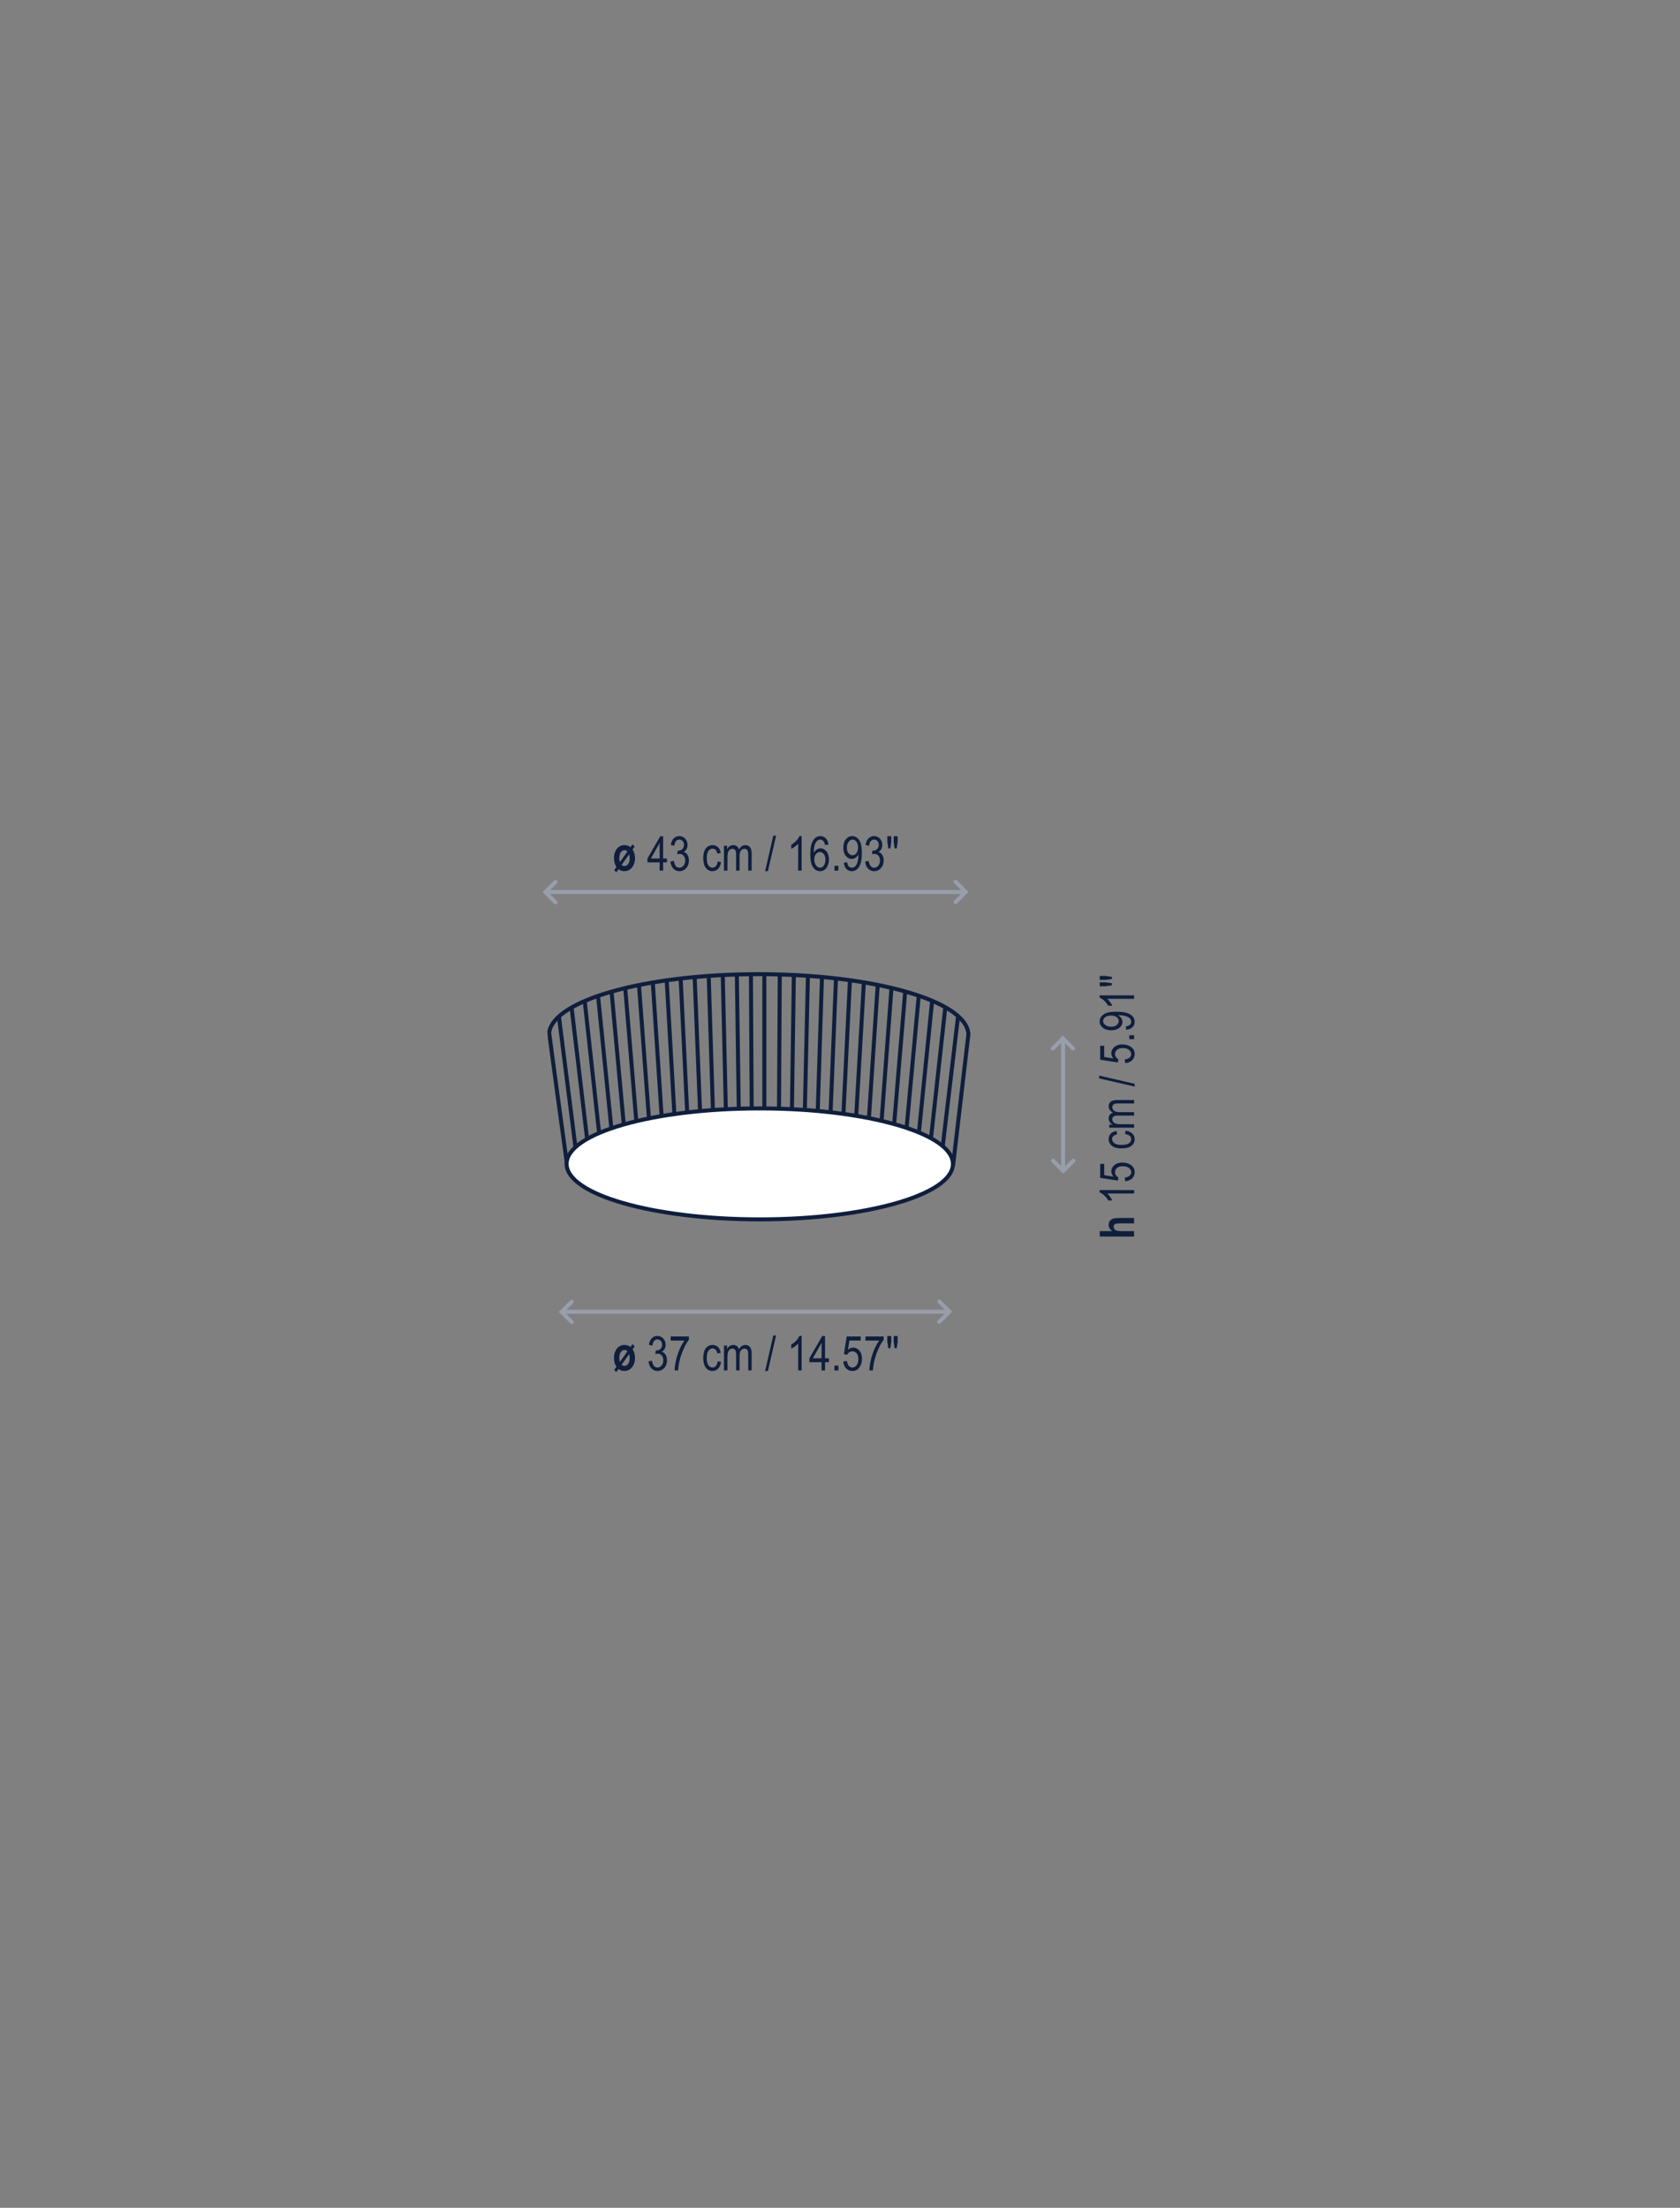 <?xml version="1.0" encoding="utf-8"?>
<!-- Generator: Adobe Illustrator 15.1.0, SVG Export Plug-In . SVG Version: 6.00 Build 0)  -->
<!DOCTYPE svg PUBLIC "-//W3C//DTD SVG 1.1//EN" "http://www.w3.org/Graphics/SVG/1.1/DTD/svg11.dtd">
<svg version="1.1" id="Capa_3" xmlns="http://www.w3.org/2000/svg" xmlns:xlink="http://www.w3.org/1999/xlink" x="0px" y="0px"
	 width="560px" height="736px" viewBox="0 0 560 736" enable-background="new 0 0 560 736" xml:space="preserve">
<rect x="0" y="0" width="560" height="736" fill="#808080" stroke="none"/>
<g>
	<g>
		<g>
			<polyline fill="none" stroke="#989EAB" stroke-width="1.333" stroke-linecap="round" stroke-miterlimit="3.864" points="
				350.922,349.535 354.309,346.146 357.698,349.535 			"/>
			<polyline fill="none" stroke="#989EAB" stroke-width="1.333" stroke-linecap="round" stroke-miterlimit="3.864" points="
				357.792,386.931 354.401,390.322 351.012,386.931 			"/>
			
				<line fill="none" stroke="#989EAB" stroke-width="1.333" stroke-miterlimit="3.864" x1="354.354" y1="346.154" x2="354.354" y2="390.314"/>
		</g>
	</g>
	<g>
		<g>
			<g>
				<path fill="#0F1E3C" d="M366.583,410.42h4.203c-0.417-0.286-0.728-0.603-0.934-0.949c-0.206-0.346-0.309-0.723-0.309-1.129
					c0-0.541,0.144-0.994,0.43-1.358c0.287-0.365,0.693-0.625,1.22-0.781c0.386-0.115,1.043-0.172,1.971-0.172h4.872v1.804h-4.388
					c-1.018,0-1.653,0.065-1.909,0.195c-0.344,0.182-0.516,0.49-0.516,0.927c0,0.462,0.187,0.821,0.56,1.079
					c0.372,0.257,1.069,0.385,2.092,0.385h4.161v1.805h-11.453V410.42z"/>
			</g>
			<g>
				<path fill="#0F1E3C" d="M378.036,396.728v1.156h-8.961c0.313,0.266,0.632,0.623,0.957,1.07c0.325,0.448,0.571,0.859,0.738,1.234
					h-1.359c-0.364-0.635-0.811-1.196-1.336-1.684c-0.526-0.486-1.039-0.829-1.539-1.027v-0.75H378.036z"/>
				<path fill="#0F1E3C" d="M375.036,393.776l-0.125-1.211c0.729-0.094,1.272-0.306,1.629-0.637c0.356-0.33,0.535-0.715,0.535-1.152
					c0-0.547-0.252-1.018-0.755-1.414c-0.504-0.396-1.19-0.594-2.062-0.594c-0.819,0-1.454,0.191-1.905,0.574
					s-0.677,0.863-0.677,1.441c0,0.35,0.098,0.676,0.294,0.98c0.195,0.305,0.468,0.546,0.818,0.723l-0.173,1.086l-5.885-0.914
					v-4.663h1.344v3.747l3.082,0.503c-0.482-0.558-0.723-1.148-0.723-1.773c0-0.787,0.335-1.471,1.005-2.051
					c0.67-0.581,1.573-0.871,2.71-0.871c1.121,0,2.081,0.29,2.882,0.871c0.8,0.58,1.2,1.36,1.2,2.339
					c0,0.813-0.282,1.499-0.848,2.059S376.036,393.698,375.036,393.776z"/>
				<path fill="#0F1E3C" d="M374.997,378.05l0.18-1.132c0.989,0.13,1.745,0.457,2.266,0.979c0.521,0.523,0.781,1.152,0.781,1.887
					c0,0.891-0.366,1.624-1.098,2.199s-1.813,0.863-3.246,0.863c-1.442,0-2.524-0.29-3.246-0.871
					c-0.722-0.58-1.082-1.326-1.082-2.238c0-0.703,0.219-1.295,0.656-1.777c0.438-0.481,1.094-0.79,1.969-0.925l0.203,1.116
					c-0.56,0.109-0.979,0.3-1.256,0.57c-0.277,0.271-0.416,0.597-0.416,0.977c0,0.568,0.251,1.038,0.754,1.41
					c0.503,0.373,1.301,0.559,2.395,0.559c1.13,0,1.948-0.178,2.453-0.535c0.505-0.356,0.758-0.813,0.758-1.371
					c0-0.438-0.168-0.811-0.504-1.121C376.227,378.33,375.705,378.134,374.997,378.05z"/>
				<path fill="#0F1E3C" d="M378.036,375.933h-8.297v-1.031h1.156c-0.43-0.229-0.762-0.522-0.994-0.881
					c-0.233-0.359-0.35-0.752-0.35-1.178c0-0.479,0.123-0.883,0.369-1.213s0.604-0.565,1.076-0.706
					c-0.481-0.271-0.843-0.584-1.084-0.937s-0.361-0.743-0.361-1.172c0-0.653,0.222-1.168,0.664-1.544
					c0.442-0.377,1.151-0.564,2.125-0.564h5.695v1.148h-5.232c-0.595,0-1.016,0.043-1.263,0.129
					c-0.248,0.087-0.439,0.227-0.575,0.42c-0.136,0.194-0.203,0.411-0.203,0.652c0,0.497,0.196,0.903,0.59,1.218
					c0.395,0.313,1.014,0.471,1.858,0.471h4.825v1.148h-5.396c-0.688,0-1.173,0.105-1.455,0.316
					c-0.281,0.211-0.422,0.502-0.422,0.871c0,0.526,0.212,0.941,0.638,1.246c0.425,0.305,1.2,0.457,2.326,0.457h4.31V375.933z"/>
				<path fill="#0F1E3C" d="M378.223,362.222l-11.836-2.721v-0.938l11.836,2.729V362.222z"/>
				<path fill="#0F1E3C" d="M375.036,354.396l-0.125-1.211c0.729-0.094,1.272-0.306,1.629-0.637s0.535-0.715,0.535-1.152
					c0-0.547-0.252-1.018-0.755-1.414c-0.504-0.396-1.19-0.594-2.062-0.594c-0.819,0-1.454,0.191-1.905,0.574
					s-0.677,0.863-0.677,1.441c0,0.349,0.098,0.676,0.294,0.98c0.195,0.305,0.468,0.546,0.818,0.723l-0.173,1.086l-5.885-0.914
					v-4.664h1.344v3.748l3.082,0.502c-0.482-0.557-0.723-1.148-0.723-1.773c0-0.786,0.335-1.47,1.005-2.051
					c0.67-0.58,1.573-0.871,2.71-0.871c1.121,0,2.081,0.291,2.882,0.871c0.8,0.581,1.2,1.361,1.2,2.34
					c0,0.813-0.282,1.499-0.848,2.059S376.036,354.318,375.036,354.396z"/>
				<path fill="#0F1E3C" d="M378.036,346.412h-1.602V345.1h1.602V346.412z"/>
				<path fill="#0F1E3C" d="M375.387,343.28l-0.125-1.109c1.208-0.177,1.813-0.698,1.813-1.563c0-0.386-0.132-0.735-0.395-1.051
					c-0.263-0.314-0.73-0.582-1.402-0.801s-1.456-0.328-2.353-0.328h-0.281c0.464,0.24,0.831,0.563,1.103,0.969
					c0.271,0.406,0.406,0.82,0.406,1.242c0,0.766-0.335,1.426-1.004,1.98s-1.585,0.832-2.746,0.832
					c-1.198,0-2.143-0.288-2.832-0.863c-0.69-0.575-1.035-1.274-1.035-2.098c0-0.583,0.192-1.127,0.578-1.633
					c0.385-0.505,0.953-0.896,1.703-1.172c0.75-0.275,1.831-0.414,3.242-0.414c1.573,0,2.794,0.148,3.664,0.445
					s1.505,0.699,1.906,1.207s0.602,1.077,0.602,1.707c0,0.714-0.243,1.31-0.73,1.789S376.309,343.186,375.387,343.28z
					 M370.329,338.553c-0.819,0-1.463,0.183-1.933,0.548c-0.47,0.366-0.704,0.786-0.704,1.261c0,0.496,0.25,0.938,0.751,1.327
					s1.168,0.583,2.003,0.583c0.751,0,1.35-0.186,1.796-0.556c0.446-0.371,0.669-0.814,0.669-1.331c0-0.512-0.225-0.944-0.673-1.3
					C371.789,338.731,371.153,338.553,370.329,338.553z"/>
				<path fill="#0F1E3C" d="M378.036,331.812v1.156h-8.961c0.313,0.266,0.632,0.622,0.957,1.069
					c0.325,0.448,0.571,0.859,0.738,1.234h-1.359c-0.364-0.635-0.811-1.196-1.336-1.683c-0.526-0.487-1.039-0.83-1.539-1.027v-0.75
					H378.036z"/>
				<path fill="#0F1E3C" d="M370.637,326.352l-2.18,0.304h-1.875v-1.312h1.875l2.18,0.313V326.352z M370.637,328.468l-2.18,0.32
					h-1.875v-1.313h1.875l2.18,0.289V328.468z"/>
			</g>
		</g>
	</g>
	<g>
		<g>
			<g>
				<g>
					<polyline fill="none" stroke="#989EAB" stroke-width="1.333" stroke-linecap="round" stroke-miterlimit="3.864" points="
						185.156,300.807 181.768,297.417 185.156,294.028 					"/>
					<polyline fill="none" stroke="#989EAB" stroke-width="1.333" stroke-linecap="round" stroke-miterlimit="3.864" points="
						318.522,293.936 321.911,297.324 318.522,300.713 					"/>
					
						<line fill="none" stroke="#989EAB" stroke-width="1.333" stroke-miterlimit="3.864" x1="181.776" y1="297.37" x2="321.906" y2="297.37"/>
				</g>
			</g>
			<g>
				<g>
					<g>
						<path fill="#0F1E3C" d="M210.163,282.414l0.666-0.938l0.722,0.722l-0.692,0.975c0.238,0.344,0.434,0.774,0.589,1.29
							c0.155,0.517,0.232,1.051,0.232,1.604c0,0.85-0.163,1.613-0.488,2.291s-0.757,1.191-1.293,1.541
							c-0.537,0.349-1.121,0.523-1.751,0.523c-0.729,0-1.386-0.22-1.969-0.659l-0.74,1.042l-0.697-0.743l0.741-1.045
							c-0.55-0.819-0.826-1.819-0.826-2.999c0-0.835,0.159-1.588,0.477-2.259c0.317-0.671,0.739-1.176,1.265-1.516
							c0.526-0.339,1.114-0.509,1.765-0.509C208.929,281.734,209.595,281.96,210.163,282.414z M209.151,283.841
							c-0.287-0.285-0.612-0.428-0.978-0.428c-0.469,0-0.875,0.225-1.22,0.674s-0.516,1.089-0.516,1.92
							c0,0.521,0.063,0.986,0.189,1.395L209.151,283.841z M209.702,284.8l-2.514,3.54c0.286,0.252,0.606,0.378,0.96,0.378
							c0.484,0,0.896-0.222,1.234-0.665c0.338-0.442,0.508-1.079,0.508-1.908C209.891,285.681,209.828,285.233,209.702,284.8z"/>
					</g>
					<g>
						<path fill="#0F1E3C" d="M219.881,290.226v-2.742h-4.07v-1.289l4.281-7.422h0.946v7.422h1.273v1.289h-1.273v2.742H219.881z
							 M219.881,286.195v-5.164l-2.935,5.164H219.881z"/>
						<path fill="#0F1E3C" d="M223.482,287.195l1.148-0.188c0.24,1.506,0.848,2.258,1.824,2.258c0.527,0,0.984-0.223,1.37-0.669
							s0.579-1.023,0.579-1.733c0-0.668-0.177-1.205-0.531-1.612c-0.354-0.406-0.789-0.61-1.305-0.61
							c-0.219,0-0.49,0.053-0.813,0.156l0.133-1.234l0.18,0.016c0.57,0,1.033-0.174,1.388-0.522
							c0.355-0.348,0.533-0.813,0.533-1.396c0-0.535-0.149-0.965-0.446-1.29c-0.298-0.325-0.661-0.487-1.088-0.487
							c-0.444,0-0.819,0.171-1.124,0.512c-0.306,0.342-0.5,0.858-0.583,1.551l-1.148-0.25c0.146-0.979,0.474-1.719,0.984-2.219
							s1.127-0.75,1.852-0.75c0.76,0,1.406,0.281,1.938,0.844c0.531,0.562,0.797,1.27,0.797,2.123c0,0.521-0.113,0.981-0.338,1.382
							c-0.225,0.401-0.54,0.716-0.944,0.945c0.374,0.104,0.682,0.275,0.926,0.515s0.441,0.56,0.591,0.961
							c0.15,0.4,0.226,0.848,0.226,1.343c0,1.051-0.31,1.911-0.93,2.58s-1.362,1.003-2.227,1.003c-0.802,0-1.482-0.291-2.039-0.875
							C223.878,288.963,223.56,288.179,223.482,287.195z"/>
						<path fill="#0F1E3C" d="M239.209,287.187l1.133,0.18c-0.13,0.99-0.457,1.745-0.98,2.266c-0.523,0.521-1.152,0.781-1.887,0.781
							c-0.891,0-1.624-0.365-2.199-1.098c-0.576-0.731-0.863-1.813-0.863-3.246c0-1.442,0.291-2.524,0.871-3.246
							c0.581-0.721,1.327-1.082,2.238-1.082c0.703,0,1.295,0.219,1.777,0.656s0.791,1.094,0.926,1.969l-1.117,0.203
							c-0.109-0.56-0.299-0.979-0.57-1.256s-0.596-0.416-0.977-0.416c-0.568,0-1.038,0.252-1.41,0.754
							c-0.373,0.503-0.559,1.301-0.559,2.395c0,1.131,0.178,1.948,0.535,2.453c0.357,0.506,0.814,0.758,1.371,0.758
							c0.438,0,0.811-0.168,1.121-0.504S239.125,287.896,239.209,287.187z"/>
						<path fill="#0F1E3C" d="M241.326,290.226v-8.297h1.031v1.156c0.229-0.43,0.522-0.761,0.881-0.994
							c0.359-0.232,0.751-0.35,1.178-0.35c0.479,0,0.883,0.123,1.213,0.369s0.565,0.605,0.706,1.076
							c0.271-0.481,0.584-0.843,0.937-1.084c0.353-0.24,0.744-0.361,1.172-0.361c0.653,0,1.168,0.222,1.544,0.664
							c0.376,0.443,0.564,1.151,0.564,2.125v5.695h-1.148v-5.232c0-0.594-0.043-1.015-0.129-1.263
							c-0.086-0.247-0.227-0.439-0.42-0.575c-0.194-0.135-0.411-0.203-0.652-0.203c-0.498,0-0.903,0.197-1.218,0.591
							c-0.314,0.394-0.471,1.013-0.471,1.857v4.825h-1.148v-5.396c0-0.688-0.105-1.173-0.316-1.454
							c-0.211-0.282-0.501-0.423-0.871-0.423c-0.526,0-0.941,0.213-1.246,0.638s-0.457,1.2-0.457,2.326v4.31H241.326z"/>
						<path fill="#0F1E3C" d="M255.039,290.413l2.721-11.836h0.938l-2.729,11.836H255.039z"/>
						<path fill="#0F1E3C" d="M267.209,290.226h-1.156v-8.961c-0.266,0.313-0.623,0.632-1.07,0.957
							c-0.448,0.326-0.859,0.572-1.234,0.738v-1.359c0.635-0.364,1.197-0.81,1.684-1.336s0.83-1.039,1.027-1.539h0.75V290.226z"/>
						<path fill="#0F1E3C" d="M276.139,281.57l-1.148,0.109c-0.109-0.586-0.27-1.003-0.483-1.252
							c-0.307-0.363-0.676-0.545-1.107-0.545c-0.67,0-1.208,0.417-1.614,1.25c-0.348,0.719-0.525,1.781-0.53,3.188
							c0.266-0.5,0.599-0.879,1-1.137s0.826-0.387,1.273-0.387c0.745,0,1.395,0.338,1.949,1.012
							c0.555,0.675,0.832,1.577,0.832,2.707c0,0.766-0.139,1.46-0.418,2.082c-0.279,0.623-0.637,1.082-1.074,1.379
							s-0.919,0.445-1.445,0.445c-0.948,0-1.729-0.427-2.344-1.281c-0.615-0.854-0.922-2.278-0.922-4.273
							c0-2.213,0.315-3.79,0.944-4.73s1.436-1.41,2.418-1.41c0.713,0,1.31,0.243,1.791,0.729
							C275.742,279.94,276.035,280.645,276.139,281.57z M271.436,286.515c0,0.828,0.195,1.494,0.586,1.996
							c0.391,0.503,0.844,0.754,1.359,0.754c0.453,0,0.858-0.236,1.215-0.711c0.357-0.474,0.535-1.125,0.535-1.953
							c0-0.813-0.177-1.442-0.531-1.891c-0.354-0.447-0.787-0.672-1.297-0.672c-0.5,0-0.936,0.223-1.309,0.668
							S271.436,285.755,271.436,286.515z"/>
						<path fill="#0F1E3C" d="M278.147,290.226v-1.602h1.313v1.602H278.147z"/>
						<path fill="#0F1E3C" d="M281.28,287.577l1.109-0.125c0.177,1.209,0.697,1.813,1.563,1.813c0.385,0,0.735-0.131,1.051-0.395
							c0.314-0.263,0.582-0.73,0.801-1.402s0.328-1.456,0.328-2.352v-0.281c-0.24,0.464-0.563,0.831-0.969,1.102
							c-0.406,0.271-0.82,0.406-1.242,0.406c-0.766,0-1.426-0.334-1.98-1.004c-0.555-0.669-0.832-1.584-0.832-2.746
							c0-1.197,0.287-2.142,0.863-2.832c0.575-0.69,1.274-1.035,2.098-1.035c0.583,0,1.127,0.192,1.633,0.578
							c0.505,0.386,0.896,0.953,1.172,1.703c0.275,0.75,0.414,1.831,0.414,3.242c0,1.573-0.148,2.795-0.445,3.664
							c-0.297,0.87-0.699,1.506-1.207,1.906c-0.508,0.401-1.077,0.602-1.707,0.602c-0.714,0-1.311-0.243-1.789-0.73
							C281.66,289.204,281.374,288.499,281.28,287.577z M286.007,282.519c0-0.818-0.184-1.463-0.549-1.933s-0.785-0.704-1.26-0.704
							c-0.496,0-0.938,0.25-1.327,0.751s-0.583,1.169-0.583,2.003c0,0.752,0.185,1.351,0.556,1.796
							c0.37,0.446,0.813,0.669,1.331,0.669c0.511,0,0.944-0.224,1.299-0.673C285.829,283.98,286.007,283.343,286.007,282.519z"/>
						<path fill="#0F1E3C" d="M288.405,287.195l1.148-0.188c0.24,1.506,0.848,2.258,1.824,2.258c0.527,0,0.983-0.223,1.37-0.669
							c0.386-0.446,0.579-1.023,0.579-1.733c0-0.668-0.177-1.205-0.531-1.612c-0.354-0.406-0.789-0.61-1.305-0.61
							c-0.219,0-0.489,0.053-0.813,0.156l0.133-1.234l0.181,0.016c0.569,0,1.032-0.174,1.388-0.522
							c0.355-0.348,0.533-0.813,0.533-1.396c0-0.535-0.148-0.965-0.446-1.29s-0.66-0.487-1.089-0.487
							c-0.443,0-0.818,0.171-1.124,0.512c-0.305,0.342-0.499,0.858-0.583,1.551l-1.148-0.25c0.146-0.979,0.474-1.719,0.984-2.219
							s1.128-0.75,1.852-0.75c0.761,0,1.406,0.281,1.938,0.844c0.531,0.562,0.797,1.27,0.797,2.123c0,0.521-0.112,0.981-0.338,1.382
							c-0.226,0.401-0.54,0.716-0.943,0.945c0.373,0.104,0.682,0.275,0.926,0.515c0.243,0.239,0.44,0.56,0.591,0.961
							c0.15,0.4,0.226,0.848,0.226,1.343c0,1.051-0.31,1.911-0.93,2.58s-1.362,1.003-2.227,1.003c-0.802,0-1.481-0.291-2.039-0.875
							C288.801,288.963,288.483,288.179,288.405,287.195z"/>
						<path fill="#0F1E3C" d="M296.093,282.827l-0.32-2.18v-1.875h1.313v1.875l-0.289,2.18H296.093z M298.21,282.827l-0.305-2.18
							v-1.875h1.313v1.875l-0.313,2.18H298.21z"/>
					</g>
				</g>
			</g>
		</g>
		<g>
			<g>
				<g>
					<polyline fill="none" stroke="#989EAB" stroke-width="1.333" stroke-linecap="round" stroke-miterlimit="3.864" points="
						190.588,440.728 187.198,437.337 190.588,433.947 					"/>
					<polyline fill="none" stroke="#989EAB" stroke-width="1.333" stroke-linecap="round" stroke-miterlimit="3.864" points="
						313.093,433.856 316.483,437.243 313.093,440.634 					"/>
					
						<line fill="none" stroke="#989EAB" stroke-width="1.333" stroke-miterlimit="3.864" x1="187.206" y1="437.29" x2="316.473" y2="437.29"/>
				</g>
			</g>
			<g>
				<g>
					<g>
						<path fill="#0F1E3C" d="M210.163,449.033l0.666-0.938l0.722,0.721l-0.692,0.976c0.238,0.344,0.434,0.773,0.589,1.29
							c0.155,0.516,0.232,1.051,0.232,1.604c0,0.85-0.163,1.613-0.488,2.291s-0.757,1.191-1.293,1.54
							c-0.537,0.35-1.121,0.524-1.751,0.524c-0.729,0-1.386-0.22-1.969-0.659l-0.74,1.042l-0.697-0.743l0.741-1.045
							c-0.55-0.82-0.826-1.819-0.826-2.999c0-0.836,0.159-1.589,0.477-2.259c0.317-0.671,0.739-1.176,1.265-1.516
							c0.526-0.339,1.114-0.509,1.765-0.509C208.929,448.353,209.595,448.579,210.163,449.033z M209.151,450.46
							c-0.287-0.285-0.612-0.428-0.978-0.428c-0.469,0-0.875,0.225-1.22,0.674s-0.516,1.089-0.516,1.919
							c0,0.522,0.063,0.987,0.189,1.395L209.151,450.46z M209.702,451.418l-2.514,3.54c0.286,0.253,0.606,0.379,0.96,0.379
							c0.484,0,0.896-0.222,1.234-0.665s0.508-1.079,0.508-1.908C209.891,452.3,209.828,451.852,209.702,451.418z"/>
					</g>
					<g>
						<path fill="#0F1E3C" d="M216.185,453.814l1.148-0.188c0.24,1.505,0.848,2.258,1.824,2.258c0.527,0,0.984-0.223,1.37-0.669
							s0.579-1.024,0.579-1.733c0-0.668-0.177-1.205-0.531-1.612s-0.789-0.61-1.305-0.61c-0.219,0-0.49,0.052-0.813,0.156
							l0.133-1.234l0.18,0.016c0.57,0,1.033-0.174,1.388-0.522c0.355-0.348,0.533-0.813,0.533-1.396c0-0.535-0.149-0.965-0.446-1.29
							c-0.298-0.325-0.661-0.487-1.088-0.487c-0.444,0-0.819,0.171-1.124,0.512c-0.306,0.341-0.5,0.858-0.583,1.551l-1.148-0.25
							c0.146-0.979,0.474-1.719,0.984-2.219s1.127-0.75,1.852-0.75c0.76,0,1.406,0.281,1.938,0.843
							c0.531,0.563,0.797,1.271,0.797,2.124c0,0.521-0.113,0.981-0.338,1.382s-0.54,0.716-0.944,0.944
							c0.374,0.104,0.682,0.276,0.926,0.516s0.441,0.56,0.591,0.96c0.15,0.401,0.226,0.849,0.226,1.343
							c0,1.052-0.31,1.912-0.93,2.581s-1.362,1.003-2.227,1.003c-0.802,0-1.482-0.292-2.039-0.875S216.263,454.798,216.185,453.814z
							"/>
						<path fill="#0F1E3C" d="M223.56,446.892v-1.352h6.07v1.094c-0.906,1.177-1.703,2.71-2.391,4.598s-1.083,3.759-1.188,5.613
							h-1.18c0.016-0.958,0.167-2.075,0.456-3.352c0.288-1.276,0.685-2.492,1.188-3.648s1.047-2.141,1.629-2.953H223.56z"/>
						<path fill="#0F1E3C" d="M239.209,453.806l1.133,0.18c-0.13,0.989-0.457,1.745-0.98,2.266s-1.152,0.781-1.887,0.781
							c-0.891,0-1.624-0.366-2.199-1.098s-0.863-1.813-0.863-3.246c0-1.442,0.291-2.524,0.871-3.246s1.327-1.082,2.238-1.082
							c0.703,0,1.295,0.219,1.777,0.656s0.791,1.094,0.926,1.969l-1.117,0.203c-0.109-0.56-0.299-0.979-0.57-1.256
							s-0.596-0.416-0.977-0.416c-0.568,0-1.038,0.251-1.41,0.754s-0.559,1.301-0.559,2.395c0,1.13,0.178,1.948,0.535,2.453
							s0.814,0.758,1.371,0.758c0.438,0,0.811-0.168,1.121-0.504S239.125,454.514,239.209,453.806z"/>
						<path fill="#0F1E3C" d="M241.326,456.845v-8.297h1.031v1.156c0.229-0.43,0.522-0.761,0.881-0.994s0.751-0.35,1.178-0.35
							c0.479,0,0.883,0.123,1.213,0.369s0.565,0.604,0.706,1.076c0.271-0.481,0.584-0.843,0.937-1.084
							c0.353-0.241,0.744-0.361,1.172-0.361c0.653,0,1.168,0.222,1.544,0.664s0.564,1.151,0.564,2.125v5.695h-1.148v-5.232
							c0-0.594-0.043-1.016-0.129-1.263c-0.086-0.248-0.227-0.439-0.42-0.575s-0.411-0.203-0.652-0.203
							c-0.498,0-0.903,0.197-1.218,0.591c-0.314,0.394-0.471,1.013-0.471,1.857v4.825h-1.148v-5.396
							c0-0.688-0.105-1.173-0.316-1.455c-0.211-0.281-0.501-0.422-0.871-0.422c-0.526,0-0.941,0.213-1.246,0.638
							s-0.457,1.2-0.457,2.326v4.31H241.326z"/>
						<path fill="#0F1E3C" d="M255.039,457.032l2.721-11.836h0.938l-2.729,11.836H255.039z"/>
						<path fill="#0F1E3C" d="M267.209,456.845h-1.156v-8.961c-0.266,0.313-0.623,0.632-1.07,0.957s-0.859,0.571-1.234,0.738v-1.359
							c0.635-0.364,1.197-0.81,1.684-1.336s0.83-1.039,1.027-1.539h0.75V456.845z"/>
						<path fill="#0F1E3C" d="M273.858,456.845v-2.742h-4.07v-1.289l4.281-7.422h0.946v7.422h1.273v1.289h-1.273v2.742H273.858z
							 M273.858,452.814v-5.164l-2.935,5.164H273.858z"/>
						<path fill="#0F1E3C" d="M278.147,456.845v-1.602h1.313v1.602H278.147z"/>
						<path fill="#0F1E3C" d="M281.108,453.845l1.211-0.125c0.094,0.729,0.306,1.272,0.637,1.629
							c0.33,0.356,0.715,0.535,1.152,0.535c0.547,0,1.018-0.252,1.414-0.755c0.396-0.504,0.594-1.19,0.594-2.062
							c0-0.819-0.191-1.454-0.574-1.905s-0.863-0.677-1.441-0.677c-0.35,0-0.676,0.098-0.98,0.294
							c-0.305,0.195-0.546,0.469-0.723,0.818l-1.086-0.172l0.914-5.886h4.664v1.344h-3.748l-0.503,3.082
							c0.558-0.481,1.148-0.723,1.773-0.723c0.787,0,1.471,0.335,2.051,1.005c0.581,0.67,0.872,1.573,0.872,2.71
							c0,1.121-0.291,2.081-0.871,2.882c-0.581,0.8-1.361,1.2-2.34,1.2c-0.813,0-1.499-0.282-2.059-0.848
							C281.505,455.627,281.186,454.845,281.108,453.845z"/>
						<path fill="#0F1E3C" d="M288.483,446.892v-1.352h6.07v1.094c-0.906,1.177-1.703,2.71-2.391,4.598s-1.083,3.759-1.188,5.613
							h-1.18c0.016-0.958,0.168-2.075,0.456-3.352s0.685-2.492,1.188-3.648s1.047-2.141,1.629-2.953H288.483z"/>
						<path fill="#0F1E3C" d="M296.093,449.447l-0.32-2.18v-1.875h1.313v1.875l-0.289,2.18H296.093z M298.21,449.447l-0.305-2.18
							v-1.875h1.313v1.875l-0.313,2.18H298.21z"/>
					</g>
				</g>
			</g>
		</g>
		<g>
			<g>
				<g>
					<defs>
						<path id="SVGID_1_" d="M317.733,388.167l-128.67,0.412c0,0-6.078-44.155-5.984-44.433
							c1.555-10.787,32.222-19.396,69.828-19.393c38.332,0.001,69.408,8.934,69.893,20.021L317.733,388.167z"/>
					</defs>
					<clipPath id="SVGID_2_">
						<use xlink:href="#SVGID_1_"  overflow="visible"/>
					</clipPath>
					<g clip-path="url(#SVGID_2_)">
						
							<line fill="none" stroke="#0F1E3C" stroke-width="1.333" stroke-miterlimit="3.864" x1="250.67" y1="389.191" x2="250.269" y2="317.464"/>
						
							<line fill="none" stroke="#0F1E3C" stroke-width="1.333" stroke-miterlimit="3.864" x1="246.528" y1="389.191" x2="245.508" y2="317.464"/>
						
							<line fill="none" stroke="#0F1E3C" stroke-width="1.333" stroke-miterlimit="3.864" x1="242.385" y1="389.191" x2="240.746" y2="317.464"/>
						
							<line fill="none" stroke="#0F1E3C" stroke-width="1.333" stroke-miterlimit="3.864" x1="238.243" y1="389.191" x2="235.984" y2="317.464"/>
						
							<line fill="none" stroke="#0F1E3C" stroke-width="1.333" stroke-miterlimit="3.864" x1="234.101" y1="389.191" x2="231.222" y2="317.464"/>
						
							<line fill="none" stroke="#0F1E3C" stroke-width="1.333" stroke-miterlimit="3.864" x1="229.958" y1="389.191" x2="226.46" y2="317.464"/>
						
							<line fill="none" stroke="#0F1E3C" stroke-width="1.333" stroke-miterlimit="3.864" x1="225.816" y1="389.191" x2="221.697" y2="317.464"/>
						
							<line fill="none" stroke="#0F1E3C" stroke-width="1.333" stroke-miterlimit="3.864" x1="221.674" y1="389.191" x2="216.935" y2="317.464"/>
						
							<line fill="none" stroke="#0F1E3C" stroke-width="1.333" stroke-miterlimit="3.864" x1="217.531" y1="389.191" x2="212.174" y2="317.464"/>
						
							<line fill="none" stroke="#0F1E3C" stroke-width="1.333" stroke-miterlimit="3.864" x1="213.388" y1="389.191" x2="207.412" y2="317.464"/>
						
							<line fill="none" stroke="#0F1E3C" stroke-width="1.333" stroke-miterlimit="3.864" x1="209.246" y1="389.191" x2="202.65" y2="317.464"/>
						
							<line fill="none" stroke="#0F1E3C" stroke-width="1.333" stroke-miterlimit="3.864" x1="205.103" y1="389.191" x2="197.887" y2="317.464"/>
						
							<line fill="none" stroke="#0F1E3C" stroke-width="1.333" stroke-miterlimit="3.864" x1="200.961" y1="389.191" x2="193.125" y2="317.464"/>
						
							<line fill="none" stroke="#0F1E3C" stroke-width="1.333" stroke-miterlimit="3.864" x1="196.819" y1="389.191" x2="188.364" y2="317.464"/>
						
							<line fill="none" stroke="#0F1E3C" stroke-width="1.333" stroke-miterlimit="3.864" x1="192.676" y1="389.191" x2="183.602" y2="317.464"/>
						
							<line fill="none" stroke="#0F1E3C" stroke-width="1.333" stroke-miterlimit="3.864" x1="259.561" y1="389.191" x2="259.961" y2="317.464"/>
						
							<line fill="none" stroke="#0F1E3C" stroke-width="1.333" stroke-miterlimit="3.864" x1="263.703" y1="389.191" x2="264.722" y2="317.464"/>
						
							<line fill="none" stroke="#0F1E3C" stroke-width="1.333" stroke-miterlimit="3.864" x1="267.845" y1="389.191" x2="269.486" y2="317.464"/>
						
							<line fill="none" stroke="#0F1E3C" stroke-width="1.333" stroke-miterlimit="3.864" x1="271.988" y1="389.191" x2="274.249" y2="317.464"/>
						
							<line fill="none" stroke="#0F1E3C" stroke-width="1.333" stroke-miterlimit="3.864" x1="276.129" y1="389.191" x2="279.009" y2="317.464"/>
						
							<line fill="none" stroke="#0F1E3C" stroke-width="1.333" stroke-miterlimit="3.864" x1="280.275" y1="389.191" x2="283.769" y2="317.464"/>
						
							<line fill="none" stroke="#0F1E3C" stroke-width="1.333" stroke-miterlimit="3.864" x1="284.416" y1="389.191" x2="288.533" y2="317.464"/>
						
							<line fill="none" stroke="#0F1E3C" stroke-width="1.333" stroke-miterlimit="3.864" x1="288.556" y1="389.191" x2="293.296" y2="317.464"/>
						
							<line fill="none" stroke="#0F1E3C" stroke-width="1.333" stroke-miterlimit="3.864" x1="292.699" y1="389.191" x2="298.056" y2="317.464"/>
						
							<line fill="none" stroke="#0F1E3C" stroke-width="1.333" stroke-miterlimit="3.864" x1="296.843" y1="389.191" x2="302.819" y2="317.464"/>
						
							<line fill="none" stroke="#0F1E3C" stroke-width="1.333" stroke-miterlimit="3.864" x1="300.983" y1="389.191" x2="307.583" y2="317.464"/>
						
							<line fill="none" stroke="#0F1E3C" stroke-width="1.333" stroke-miterlimit="3.864" x1="305.127" y1="389.191" x2="312.343" y2="317.464"/>
						
							<line fill="none" stroke="#0F1E3C" stroke-width="1.333" stroke-miterlimit="3.864" x1="309.27" y1="389.191" x2="317.106" y2="317.464"/>
						
							<line fill="none" stroke="#0F1E3C" stroke-width="1.333" stroke-miterlimit="3.864" x1="313.411" y1="389.191" x2="321.869" y2="317.464"/>
						
							<line fill="none" stroke="#0F1E3C" stroke-width="1.333" stroke-miterlimit="3.864" x1="254.783" y1="388.55" x2="254.783" y2="317.464"/>
					</g>
					
						<use xlink:href="#SVGID_1_"  overflow="visible" fill="none" stroke="#0F1E3C" stroke-width="1.333" stroke-miterlimit="3.864"/>
				</g>
			</g>
			<g>
				<g>
					<path fill="#FFFFFF" d="M188.869,387.986c-0.003-10.214,28.82-18.488,64.378-18.478c35.559,0.008,64.384,8.295,64.387,18.509
						c0.003,10.213-28.82,18.486-64.378,18.477C217.698,406.486,188.871,398.198,188.869,387.986z"/>
					<path fill="#FFFFFF" d="M253.252,388.001"/>
				</g>
				<g>
					<path fill="none" stroke="#0F1E3C" stroke-width="1.333" stroke-miterlimit="3.864" d="M188.869,387.986
						c-0.003-10.214,28.82-18.488,64.378-18.478c35.559,0.008,64.384,8.295,64.387,18.509c0.003,10.213-28.82,18.486-64.378,18.477
						C217.698,406.486,188.871,398.198,188.869,387.986z"/>
					<path fill="none" stroke="#0F1E3C" stroke-width="1.333" stroke-miterlimit="3.864" d="M253.252,388.001"/>
				</g>
			</g>
		</g>
	</g>
</g>
</svg>
